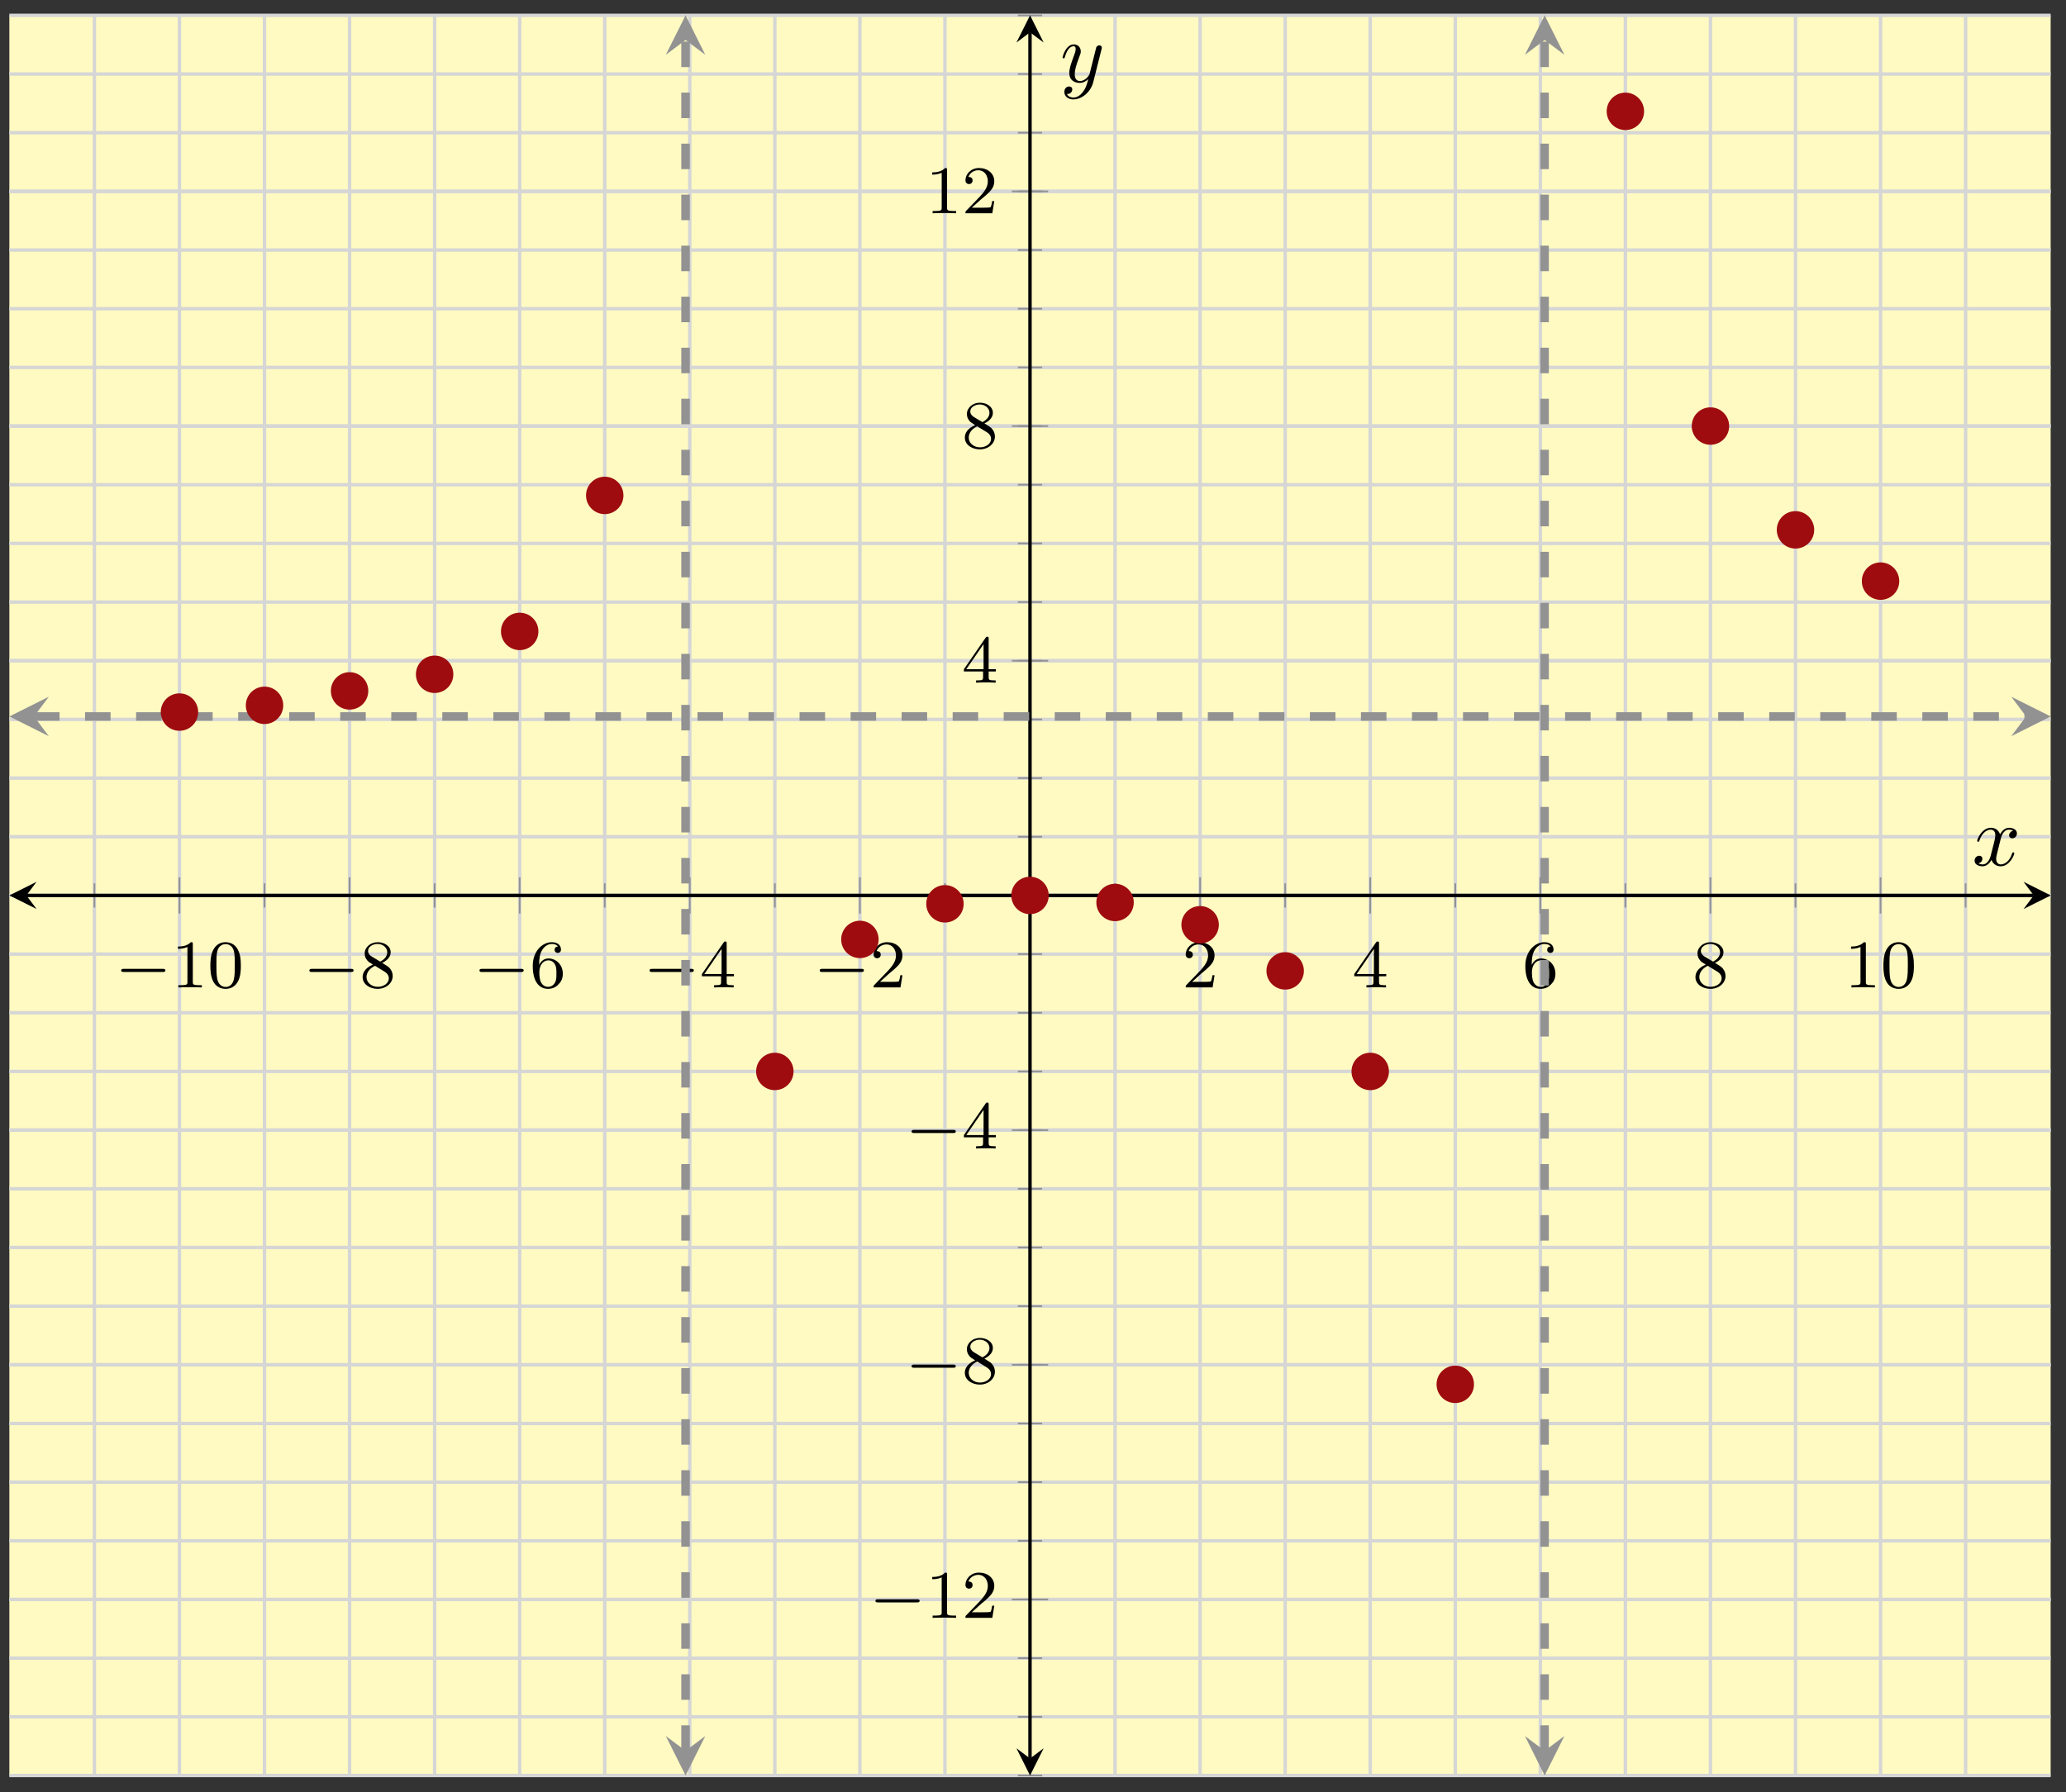 <svg xmlns="http://www.w3.org/2000/svg" xmlns:xlink="http://www.w3.org/1999/xlink" xmlns:inkscape="http://www.inkscape.org/namespaces/inkscape" version="1.1" width="242" height="210" viewBox="0 0 242 210">
<rect x="0" y="0" width="242" height="210" fill="#333333" stroke="none"/>
<defs>
<path id="font_1_1" d="M.699 .227C.715 .227 .737 .227 .737 .25 .737 .273 .715 .273 .699 .273H.126C.11 .273 .088 .273 .088 .25 .088 .227 .11 .227 .126 .227H.699Z"/>
<path id="font_2_2" d="M.314 .637C.314 .664 .312 .665 .285 .665 .244 .625 .191 .601 .096 .601V.568C.123 .568 .177 .568 .235 .595V.082C.235 .045 .232 .033 .137 .033H.102V0C.143 .003 .229 .003 .274 .003 .319 .003 .406 .003 .447 0V.033H.412C.317 .033 .314 .045 .314 .082V.637Z"/>
<path id="font_2_1" d="M.489 .319C.489 .426 .478 .491 .445 .555 .401 .643 .32 .665 .265 .665 .139 .665 .093 .571 .079 .543 .043 .47 .041 .371 .041 .319 .041 .253 .044 .152 .092 .072 .138-.002 .212-.021 .265-.021 .313-.021 .399-.006 .449 .093 .486 .165 .489 .254 .489 .319M.265 .007C.231 .007 .162 .023 .141 .128 .13 .185 .13 .279 .13 .331 .13 .4 .13 .47 .141 .525 .162 .627 .24 .637 .265 .637 .299 .637 .368 .62 .388 .529 .4 .474 .4 .399 .4 .331 .4 .272 .4 .182 .388 .126 .367 .021 .298 .007 .265 .007Z"/>
<path id="font_2_6" d="M.332 .361C.388 .388 .456 .438 .456 .516 .456 .611 .359 .665 .266 .665 .16 .665 .074 .592 .074 .498 .074 .461 .087 .427 .112 .398 .129 .377 .133 .375 .195 .336 .071 .281 .044 .208 .044 .152 .044 .042 .155-.021 .264-.021 .387-.021 .486 .062 .486 .168 .486 .231 .452 .273 .436 .29 .419 .306 .418 .307 .332 .361M.177 .455C.148 .472 .124 .501 .124 .536 .124 .599 .193 .639 .264 .639 .342 .639 .406 .586 .406 .516 .406 .458 .361 .409 .302 .38L.177 .455M.226 .318C.23 .316 .344 .246 .361 .235 .377 .226 .429 .194 .429 .134 .429 .057 .348 .009 .266 .009 .177 .009 .101 .07 .101 .152 .101 .227 .157 .286 .226 .318Z"/>
<path id="font_2_5" d="M.138 .331C.138 .414 .145 .487 .181 .548 .211 .598 .262 .639 .325 .639 .345 .639 .391 .636 .414 .601 .369 .599 .365 .565 .365 .554 .365 .524 .388 .507 .412 .507 .43 .507 .459 .518 .459 .556 .459 .616 .414 .665 .324 .665 .185 .665 .044 .533 .044 .317 .044 .046 .17-.021 .267-.021 .315-.021 .367-.008 .412 .035 .452 .074 .486 .116 .486 .203 .486 .334 .387 .426 .276 .426 .204 .426 .161 .38 .138 .331M.267 .009C.214 .009 .181 .046 .166 .074 .143 .119 .141 .187 .141 .225 .141 .324 .195 .398 .272 .398 .322 .398 .352 .372 .371 .337 .392 .3 .392 .255 .392 .204 .392 .153 .392 .109 .372 .073 .346 .027 .311 .009 .267 .009Z"/>
<path id="font_2_4" d="M.394 .647C.394 .667 .394 .675 .373 .675 .36 .675 .359 .674 .349 .66L.03 .197V.164H.312V.081C.312 .044 .309 .033 .232 .033H.209V0C.294 .003 .296 .003 .353 .003 .41 .003 .412 .003 .497 0V.033H.474C.397 .033 .394 .044 .394 .081V.164H.5V.197H.394V.647M.319 .566V.197H.065L.319 .566Z"/>
<path id="font_2_3" d="M.282 .204C.298 .219 .34 .252 .356 .266 .418 .323 .477 .378 .477 .469 .477 .588 .377 .665 .252 .665 .132 .665 .053 .574 .053 .485 .053 .436 .092 .429 .106 .429 .127 .429 .158 .444 .158 .482 .158 .534 .108 .534 .096 .534 .125 .607 .192 .632 .241 .632 .334 .632 .382 .553 .382 .469 .382 .365 .309 .289 .191 .168L.065 .038C.053 .027 .053 .025 .053 0H.448L.477 .179H.446C.443 .159 .435 .109 .423 .09 .417 .082 .341 .082 .325 .082H.147L.282 .204Z"/>
<clipPath id="clip_3">
<path transform="matrix(1,0,0,-1,1.096,208.025)" d="M0 0H239.106V206.225H0Z"/>
</clipPath>
<path id="font_4_1" d="M.334 .302C.34 .328 .363 .42 .433 .42 .438 .42 .462 .42 .483 .407 .455 .402 .435 .377 .435 .353 .435 .337 .446 .318 .473 .318 .495 .318 .527 .336 .527 .376 .527 .428 .468 .442 .434 .442 .376 .442 .341 .389 .329 .366 .304 .432 .25 .442 .221 .442 .117 .442 .06 .313 .06 .288 .06 .278 .07 .278 .072 .278 .08 .278 .083 .28 .085 .289 .119 .395 .185 .42 .219 .42 .238 .42 .273 .411 .273 .353 .273 .322 .256 .255 .219 .115 .203 .053 .168 .011 .124 .011 .118 .011 .095 .011 .074 .024 .099 .029 .121 .05 .121 .078 .121 .105 .099 .113 .084 .113 .054 .113 .029 .087 .029 .055 .029 .009 .079-.011 .123-.011 .189-.011 .225 .059 .228 .065 .24 .028 .276-.011 .336-.011 .439-.011 .496 .118 .496 .143 .496 .153 .487 .153 .484 .153 .475 .153 .473 .149 .471 .142 .438 .035 .37 .011 .338 .011 .299 .011 .283 .043 .283 .077 .283 .099 .289 .121 .3 .165L.334 .302Z"/>
<path id="font_4_2" d="M.486 .381C.49 .395 .49 .397 .49 .404 .49 .422 .476 .431 .461 .431 .451 .431 .435 .425 .426 .41 .424 .405 .416 .374 .412 .356 .405 .33 .398 .303 .392 .276L.347 .096C.343 .081 .3 .011 .234 .011 .183 .011 .172 .055 .172 .092 .172 .138 .189 .2 .223 .288 .239 .329 .243 .34 .243 .36 .243 .405 .211 .442 .161 .442 .066 .442 .029 .297 .029 .288 .029 .278 .039 .278 .041 .278 .051 .278 .052 .28 .057 .296 .084 .39 .124 .42 .158 .42 .166 .42 .183 .42 .183 .388 .183 .363 .173 .337 .166 .318 .126 .212 .108 .155 .108 .108 .108 .019 .171-.011 .23-.011 .269-.011 .303 .006 .331 .034 .318-.018 .306-.067 .266-.12 .24-.154 .202-.183 .156-.183 .142-.183 .097-.18 .08-.141 .096-.141 .109-.141 .123-.129 .133-.12 .143-.107 .143-.088 .143-.057 .116-.053 .106-.053 .083-.053 .05-.069 .05-.118 .05-.168 .094-.205 .156-.205 .259-.205 .362-.114 .39-.001L.486 .381Z"/>
</defs>
<path transform="matrix(1,0,0,-1,1.096,208.025)" d="M0 0H239.106V206.225H0Z" fill="#fffac2"/>
<path transform="matrix(1,0,0,-1,1.096,208.025)" stroke-width=".399" stroke-linecap="butt" stroke-miterlimit="10" stroke-linejoin="miter" fill="none" stroke="#d5d6d5" d="M9.963 0V206.225M29.888 0V206.225M49.814 0V206.225M69.739 0V206.225M89.665 0V206.225M109.59 0V206.225M129.516 0V206.225M149.442 0V206.225M169.367 0V206.225M189.293 0V206.225M209.218 0V206.225M229.144 0V206.225"/>
<path transform="matrix(1,0,0,-1,1.096,208.025)" stroke-width=".399" stroke-linecap="butt" stroke-miterlimit="10" stroke-linejoin="miter" fill="none" stroke="#d5d6d5" d="M19.926 0V206.225M39.851 0V206.225M59.777 0V206.225M79.702 0V206.225M99.628 0V206.225M139.479 0V206.225M159.404 0V206.225M179.33 0V206.225M199.255 0V206.225M219.181 0V206.225"/>
<path transform="matrix(1,0,0,-1,1.096,208.025)" stroke-width=".399" stroke-linecap="butt" stroke-miterlimit="10" stroke-linejoin="miter" fill="none" stroke="#d5d6d5" d="M0 0H239.106M0 6.874H239.106M0 13.748H239.106M0 20.623H239.106M0 27.497H239.106M0 34.371H239.106M0 41.245H239.106M0 48.119H239.106M0 54.993H239.106M0 61.868H239.106M0 68.742H239.106M0 75.616H239.106M0 82.49H239.106M0 89.364H239.106M0 96.239H239.106M0 103.113H239.106M0 109.987H239.106M0 116.861H239.106M0 123.735H239.106M0 130.609H239.106M0 137.484H239.106M0 144.358H239.106M0 151.232H239.106M0 158.106H239.106M0 164.98H239.106M0 171.855H239.106M0 178.729H239.106M0 185.603H239.106M0 192.477H239.106M0 199.351H239.106M0 206.225H239.106"/>
<path transform="matrix(1,0,0,-1,1.096,208.025)" stroke-width=".399" stroke-linecap="butt" stroke-miterlimit="10" stroke-linejoin="miter" fill="none" stroke="#d5d6d5" d="M0 20.623H239.106M0 48.119H239.106M0 75.616H239.106M0 130.609H239.106M0 158.106H239.106M0 185.603H239.106"/>
<path transform="matrix(1,0,0,-1,1.096,208.025)" stroke-width=".199" stroke-linecap="butt" stroke-miterlimit="10" stroke-linejoin="miter" fill="none" stroke="#929292" d="M9.963 101.695V104.53M29.888 101.695V104.53M49.814 101.695V104.53M69.739 101.695V104.53M89.665 101.695V104.53M109.59 101.695V104.53M129.516 101.695V104.53M149.442 101.695V104.53M169.367 101.695V104.53M189.293 101.695V104.53M209.218 101.695V104.53M229.144 101.695V104.53"/>
<path transform="matrix(1,0,0,-1,1.096,208.025)" stroke-width=".199" stroke-linecap="butt" stroke-miterlimit="10" stroke-linejoin="miter" fill="none" stroke="#929292" d="M19.926 100.987V105.239M39.851 100.987V105.239M59.777 100.987V105.239M79.702 100.987V105.239M99.628 100.987V105.239M139.479 100.987V105.239M159.404 100.987V105.239M179.33 100.987V105.239M199.255 100.987V105.239M219.181 100.987V105.239"/>
<path transform="matrix(1,0,0,-1,1.096,208.025)" stroke-width=".199" stroke-linecap="butt" stroke-miterlimit="10" stroke-linejoin="miter" fill="none" stroke="#929292" d="M118.136 0H120.971M118.136 6.874H120.971M118.136 13.748H120.971M118.136 20.623H120.971M118.136 27.497H120.971M118.136 34.371H120.971M118.136 41.245H120.971M118.136 48.119H120.971M118.136 54.993H120.971M118.136 61.868H120.971M118.136 68.742H120.971M118.136 75.616H120.971M118.136 82.49H120.971M118.136 89.364H120.971M118.136 96.239H120.971M118.136 103.113H120.971M118.136 109.987H120.971M118.136 116.861H120.971M118.136 123.735H120.971M118.136 130.609H120.971M118.136 137.484H120.971M118.136 144.358H120.971M118.136 151.232H120.971M118.136 158.106H120.971M118.136 164.98H120.971M118.136 171.855H120.971M118.136 178.729H120.971M118.136 185.603H120.971M118.136 192.477H120.971M118.136 199.351H120.971M118.136 206.225H120.971"/>
<path transform="matrix(1,0,0,-1,1.096,208.025)" stroke-width=".199" stroke-linecap="butt" stroke-miterlimit="10" stroke-linejoin="miter" fill="none" stroke="#929292" d="M117.427 20.623H121.679M117.427 48.119H121.679M117.427 75.616H121.679M117.427 130.609H121.679M117.427 158.106H121.679M117.427 185.603H121.679"/>
<path transform="matrix(1,0,0,-1,1.096,208.025)" stroke-width=".399" stroke-linecap="butt" stroke-miterlimit="10" stroke-linejoin="miter" fill="none" stroke="#000000" d="M1.993 103.113H237.114"/>
<path transform="matrix(-1,-0,0,1,3.089,104.91)" d="M1.993 0-1.196 1.594 0 0-1.196-1.594"/>
<path transform="matrix(1,0,0,-1,238.222,104.91)" d="M1.993 0-1.196 1.594 0 0-1.196-1.594"/>
<path transform="matrix(1,0,0,-1,1.096,208.025)" stroke-width=".399" stroke-linecap="butt" stroke-miterlimit="10" stroke-linejoin="miter" fill="none" stroke="#000000" d="M119.553 1.993V204.233"/>
<path transform="matrix(0,1,1,0,120.655,206.032)" d="M1.993 0-1.196 1.594 0 0-1.196-1.594"/>
<path transform="matrix(0,-1,-1,-0,120.655,3.788)" d="M1.993 0-1.196 1.594 0 0-1.196-1.594"/>
<use data-text="&#x2212;" xlink:href="#font_1_1" transform="matrix(7.97,0,0,-7.97,13.495,115.692)"/>
<use data-text="1" xlink:href="#font_2_2" transform="matrix(7.97,0,0,-7.97,20.082,115.692)"/>
<use data-text="0" xlink:href="#font_2_1" transform="matrix(7.97,0,0,-7.97,24.314,115.692)"/>
<use data-text="&#x2212;" xlink:href="#font_1_1" transform="matrix(7.97,0,0,-7.97,35.539,115.692)"/>
<use data-text="8" xlink:href="#font_2_6" transform="matrix(7.97,0,0,-7.97,42.126,115.692)"/>
<use data-text="&#x2212;" xlink:href="#font_1_1" transform="matrix(7.97,0,0,-7.97,55.465,115.692)"/>
<use data-text="6" xlink:href="#font_2_5" transform="matrix(7.97,0,0,-7.97,62.052,115.692)"/>
<use data-text="&#x2212;" xlink:href="#font_1_1" transform="matrix(7.97,0,0,-7.97,75.392,115.692)"/>
<use data-text="4" xlink:href="#font_2_4" transform="matrix(7.97,0,0,-7.97,81.979,115.692)"/>
<use data-text="&#x2212;" xlink:href="#font_1_1" transform="matrix(7.97,0,0,-7.97,95.318,115.692)"/>
<use data-text="2" xlink:href="#font_2_3" transform="matrix(7.97,0,0,-7.97,101.905,115.692)"/>
<use data-text="2" xlink:href="#font_2_3" transform="matrix(7.97,0,0,-7.97,138.465,115.692)"/>
<use data-text="4" xlink:href="#font_2_4" transform="matrix(7.97,0,0,-7.97,158.391,115.692)"/>
<use data-text="6" xlink:href="#font_2_5" transform="matrix(7.97,0,0,-7.97,178.318,115.692)"/>
<use data-text="8" xlink:href="#font_2_6" transform="matrix(7.97,0,0,-7.97,198.244,115.692)"/>
<use data-text="1" xlink:href="#font_2_2" transform="matrix(7.97,0,0,-7.97,216.054,115.692)"/>
<use data-text="0" xlink:href="#font_2_1" transform="matrix(7.97,0,0,-7.97,220.286,115.692)"/>
<use data-text="&#x2212;" xlink:href="#font_1_1" transform="matrix(7.97,0,0,-7.97,101.844,189.554)"/>
<use data-text="1" xlink:href="#font_2_2" transform="matrix(7.97,0,0,-7.97,108.431,189.554)"/>
<use data-text="2" xlink:href="#font_2_3" transform="matrix(7.97,0,0,-7.97,112.664,189.554)"/>
<use data-text="&#x2212;" xlink:href="#font_1_1" transform="matrix(7.97,0,0,-7.97,106.078,162.058)"/>
<use data-text="8" xlink:href="#font_2_6" transform="matrix(7.97,0,0,-7.97,112.666,162.058)"/>
<use data-text="&#x2212;" xlink:href="#font_1_1" transform="matrix(7.97,0,0,-7.97,106.078,134.56)"/>
<use data-text="4" xlink:href="#font_2_4" transform="matrix(7.97,0,0,-7.97,112.666,134.56)"/>
<use data-text="4" xlink:href="#font_2_4" transform="matrix(7.97,0,0,-7.97,112.666,79.981)"/>
<use data-text="8" xlink:href="#font_2_6" transform="matrix(7.97,0,0,-7.97,112.666,52.484)"/>
<use data-text="1" xlink:href="#font_2_2" transform="matrix(7.97,0,0,-7.97,108.432,24.986)"/>
<use data-text="2" xlink:href="#font_2_3" transform="matrix(7.97,0,0,-7.97,112.664,24.986)"/>
<g clip-path="url(#clip_3)">
<path transform="matrix(1,0,0,-1,1.096,208.025)" stroke-width=".996" stroke-linecap="butt" stroke-dasharray="2.989,2.989" stroke-miterlimit="10" stroke-linejoin="miter" fill="none" stroke="#929292" d="M79.204 2.889V203.336"/>
<path transform="matrix(0,1,1,0,80.304,205.136)" d="M2.889 0-1.734 2.311 0 0-1.734-2.311" fill="#929292"/>
<path transform="matrix(0,-1,-1,-0,80.304,4.685)" d="M2.889 0-1.734 2.311 0 0-1.734-2.311" fill="#929292"/>
<path transform="matrix(1,0,0,-1,1.096,208.025)" stroke-width=".996" stroke-linecap="butt" stroke-dasharray="2.989,2.989" stroke-miterlimit="10" stroke-linejoin="miter" fill="none" stroke="#929292" d="M179.828 2.889V203.336"/>
<path transform="matrix(0,1,1,0,180.933,205.136)" d="M2.889 0-1.734 2.311 0 0-1.734-2.311" fill="#929292"/>
<path transform="matrix(0,-1,-1,-0,180.933,4.685)" d="M2.889 0-1.734 2.311 0 0-1.734-2.311" fill="#929292"/>
<path transform="matrix(1,0,0,-1,1.096,208.025)" stroke-width=".996" stroke-linecap="butt" stroke-dasharray="2.989,2.989" stroke-miterlimit="10" stroke-linejoin="miter" fill="none" stroke="#929292" d="M2.889 124.079H236.217"/>
<path transform="matrix(-1,-0,0,1,3.985,83.943)" d="M2.889 0-1.734 2.311 0 0-1.734-2.311" fill="#929292"/>
<path transform="matrix(1,0,0,-1,237.325,83.943)" d="M2.889 0-1.734 2.311 0 0-1.734-2.311" fill="#929292"/>
</g>
<path transform="matrix(1,0,0,-1,1.096,208.025)" d="M21.918 124.595C21.918 125.695 21.026 126.587 19.926 126.587 18.825 126.587 17.933 125.695 17.933 124.595 17.933 123.494 18.825 122.602 19.926 122.602 21.026 122.602 21.918 123.494 21.918 124.595ZM19.926 124.595" fill="#9e0c0f"/>
<path transform="matrix(1,0,0,-1,1.096,208.025)" stroke-width=".399" stroke-linecap="butt" stroke-miterlimit="10" stroke-linejoin="miter" fill="none" stroke="#9e0c0f" d="M21.918 124.595C21.918 125.695 21.026 126.587 19.926 126.587 18.825 126.587 17.933 125.695 17.933 124.595 17.933 123.494 18.825 122.602 19.926 122.602 21.026 122.602 21.918 123.494 21.918 124.595ZM19.926 124.595"/>
<path transform="matrix(1,0,0,-1,1.096,208.025)" d="M31.881 125.385C31.881 126.486 30.989 127.378 29.888 127.378 28.788 127.378 27.896 126.486 27.896 125.385 27.896 124.285 28.788 123.393 29.888 123.393 30.989 123.393 31.881 124.285 31.881 125.385ZM29.888 125.385" fill="#9e0c0f"/>
<path transform="matrix(1,0,0,-1,1.096,208.025)" stroke-width=".399" stroke-linecap="butt" stroke-miterlimit="10" stroke-linejoin="miter" fill="none" stroke="#9e0c0f" d="M31.881 125.385C31.881 126.486 30.989 127.378 29.888 127.378 28.788 127.378 27.896 126.486 27.896 125.385 27.896 124.285 28.788 123.393 29.888 123.393 30.989 123.393 31.881 124.285 31.881 125.385ZM29.888 125.385"/>
<path transform="matrix(1,0,0,-1,1.096,208.025)" d="M41.844 127.076C41.844 128.177 40.952 129.069 39.851 129.069 38.751 129.069 37.859 128.177 37.859 127.076 37.859 125.976 38.751 125.084 39.851 125.084 40.952 125.084 41.844 125.976 41.844 127.076ZM39.851 127.076" fill="#9e0c0f"/>
<path transform="matrix(1,0,0,-1,1.096,208.025)" stroke-width=".399" stroke-linecap="butt" stroke-miterlimit="10" stroke-linejoin="miter" fill="none" stroke="#9e0c0f" d="M41.844 127.076C41.844 128.177 40.952 129.069 39.851 129.069 38.751 129.069 37.859 128.177 37.859 127.076 37.859 125.976 38.751 125.084 39.851 125.084 40.952 125.084 41.844 125.976 41.844 127.076ZM39.851 127.076"/>
<path transform="matrix(1,0,0,-1,1.096,208.025)" d="M51.806 129.022C51.806 130.122 50.914 131.014 49.814 131.014 48.713 131.014 47.821 130.122 47.821 129.022 47.821 127.921 48.713 127.029 49.814 127.029 50.914 127.029 51.806 127.921 51.806 129.022ZM49.814 129.022" fill="#9e0c0f"/>
<path transform="matrix(1,0,0,-1,1.096,208.025)" stroke-width=".399" stroke-linecap="butt" stroke-miterlimit="10" stroke-linejoin="miter" fill="none" stroke="#9e0c0f" d="M51.806 129.022C51.806 130.122 50.914 131.014 49.814 131.014 48.713 131.014 47.821 130.122 47.821 129.022 47.821 127.921 48.713 127.029 49.814 127.029 50.914 127.029 51.806 127.921 51.806 129.022ZM49.814 129.022"/>
<path transform="matrix(1,0,0,-1,1.096,208.025)" d="M61.769 134.047C61.769 135.147 60.877 136.039 59.777 136.039 58.676 136.039 57.784 135.147 57.784 134.047 57.784 132.946 58.676 132.054 59.777 132.054 60.877 132.054 61.769 132.946 61.769 134.047ZM59.777 134.047" fill="#9e0c0f"/>
<path transform="matrix(1,0,0,-1,1.096,208.025)" stroke-width=".399" stroke-linecap="butt" stroke-miterlimit="10" stroke-linejoin="miter" fill="none" stroke="#9e0c0f" d="M61.769 134.047C61.769 135.147 60.877 136.039 59.777 136.039 58.676 136.039 57.784 135.147 57.784 134.047 57.784 132.946 58.676 132.054 59.777 132.054 60.877 132.054 61.769 132.946 61.769 134.047ZM59.777 134.047"/>
<path transform="matrix(1,0,0,-1,1.096,208.025)" d="M71.732 149.981C71.732 151.081 70.84 151.973 69.739 151.973 68.639 151.973 67.747 151.081 67.747 149.981 67.747 148.88 68.639 147.988 69.739 147.988 70.84 147.988 71.732 148.88 71.732 149.981ZM69.739 149.981" fill="#9e0c0f"/>
<path transform="matrix(1,0,0,-1,1.096,208.025)" stroke-width=".399" stroke-linecap="butt" stroke-miterlimit="10" stroke-linejoin="miter" fill="none" stroke="#9e0c0f" d="M71.732 149.981C71.732 151.081 70.84 151.973 69.739 151.973 68.639 151.973 67.747 151.081 67.747 149.981 67.747 148.88 68.639 147.988 69.739 147.988 70.84 147.988 71.732 148.88 71.732 149.981ZM69.739 149.981"/>
<path transform="matrix(1,0,0,-1,1.096,208.025)" d="M91.657 82.49C91.657 83.591 90.765 84.483 89.665 84.483 88.564 84.483 87.672 83.591 87.672 82.49 87.672 81.39 88.564 80.498 89.665 80.498 90.765 80.498 91.657 81.39 91.657 82.49ZM89.665 82.49" fill="#9e0c0f"/>
<path transform="matrix(1,0,0,-1,1.096,208.025)" stroke-width=".399" stroke-linecap="butt" stroke-miterlimit="10" stroke-linejoin="miter" fill="none" stroke="#9e0c0f" d="M91.657 82.49C91.657 83.591 90.765 84.483 89.665 84.483 88.564 84.483 87.672 83.591 87.672 82.49 87.672 81.39 88.564 80.498 89.665 80.498 90.765 80.498 91.657 81.39 91.657 82.49ZM89.665 82.49"/>
<path transform="matrix(1,0,0,-1,1.096,208.025)" d="M101.62 97.957C101.62 99.058 100.728 99.95 99.628 99.95 98.527 99.95 97.635 99.058 97.635 97.957 97.635 96.857 98.527 95.965 99.628 95.965 100.728 95.965 101.62 96.857 101.62 97.957ZM99.628 97.957" fill="#9e0c0f"/>
<path transform="matrix(1,0,0,-1,1.096,208.025)" stroke-width=".399" stroke-linecap="butt" stroke-miterlimit="10" stroke-linejoin="miter" fill="none" stroke="#9e0c0f" d="M101.62 97.957C101.62 99.058 100.728 99.95 99.628 99.95 98.527 99.95 97.635 99.058 97.635 97.957 97.635 96.857 98.527 95.965 99.628 95.965 100.728 95.965 101.62 96.857 101.62 97.957ZM99.628 97.957"/>
<path transform="matrix(1,0,0,-1,1.096,208.025)" d="M111.583 102.13C111.583 103.23 110.691 104.122 109.59 104.122 108.49 104.122 107.598 103.23 107.598 102.13 107.598 101.029 108.49 100.137 109.59 100.137 110.691 100.137 111.583 101.029 111.583 102.13ZM109.59 102.13" fill="#9e0c0f"/>
<path transform="matrix(1,0,0,-1,1.096,208.025)" stroke-width=".399" stroke-linecap="butt" stroke-miterlimit="10" stroke-linejoin="miter" fill="none" stroke="#9e0c0f" d="M111.583 102.13C111.583 103.23 110.691 104.122 109.59 104.122 108.49 104.122 107.598 103.23 107.598 102.13 107.598 101.029 108.49 100.137 109.59 100.137 110.691 100.137 111.583 101.029 111.583 102.13ZM109.59 102.13"/>
<path transform="matrix(1,0,0,-1,1.096,208.025)" d="M121.546 103.113C121.546 104.213 120.654 105.105 119.553 105.105 118.453 105.105 117.561 104.213 117.561 103.113 117.561 102.012 118.453 101.12 119.553 101.12 120.654 101.12 121.546 102.012 121.546 103.113ZM119.553 103.113" fill="#9e0c0f"/>
<path transform="matrix(1,0,0,-1,1.096,208.025)" stroke-width=".399" stroke-linecap="butt" stroke-miterlimit="10" stroke-linejoin="miter" fill="none" stroke="#9e0c0f" d="M121.546 103.113C121.546 104.213 120.654 105.105 119.553 105.105 118.453 105.105 117.561 104.213 117.561 103.113 117.561 102.012 118.453 101.12 119.553 101.12 120.654 101.12 121.546 102.012 121.546 103.113ZM119.553 103.113"/>
<path transform="matrix(1,0,0,-1,1.096,208.025)" d="M131.509 102.288C131.509 103.388 130.616 104.28 129.516 104.28 128.416 104.28 127.523 103.388 127.523 102.288 127.523 101.187 128.416 100.295 129.516 100.295 130.616 100.295 131.509 101.187 131.509 102.288ZM129.516 102.288" fill="#9e0c0f"/>
<path transform="matrix(1,0,0,-1,1.096,208.025)" stroke-width=".399" stroke-linecap="butt" stroke-miterlimit="10" stroke-linejoin="miter" fill="none" stroke="#9e0c0f" d="M131.509 102.288C131.509 103.388 130.616 104.28 129.516 104.28 128.416 104.28 127.523 103.388 127.523 102.288 127.523 101.187 128.416 100.295 129.516 100.295 130.616 100.295 131.509 101.187 131.509 102.288ZM129.516 102.288"/>
<path transform="matrix(1,0,0,-1,1.096,208.025)" d="M141.471 99.676C141.471 100.776 140.579 101.668 139.479 101.668 138.378 101.668 137.486 100.776 137.486 99.676 137.486 98.575 138.378 97.683 139.479 97.683 140.579 97.683 141.471 98.575 141.471 99.676ZM139.479 99.676" fill="#9e0c0f"/>
<path transform="matrix(1,0,0,-1,1.096,208.025)" stroke-width=".399" stroke-linecap="butt" stroke-miterlimit="10" stroke-linejoin="miter" fill="none" stroke="#9e0c0f" d="M141.471 99.676C141.471 100.776 140.579 101.668 139.479 101.668 138.378 101.668 137.486 100.776 137.486 99.676 137.486 98.575 138.378 97.683 139.479 97.683 140.579 97.683 141.471 98.575 141.471 99.676ZM139.479 99.676"/>
<path transform="matrix(1,0,0,-1,1.096,208.025)" d="M151.434 94.273C151.434 95.373 150.542 96.265 149.442 96.265 148.341 96.265 147.449 95.373 147.449 94.273 147.449 93.172 148.341 92.28 149.442 92.28 150.542 92.28 151.434 93.172 151.434 94.273ZM149.442 94.273" fill="#9e0c0f"/>
<path transform="matrix(1,0,0,-1,1.096,208.025)" stroke-width=".399" stroke-linecap="butt" stroke-miterlimit="10" stroke-linejoin="miter" fill="none" stroke="#9e0c0f" d="M151.434 94.273C151.434 95.373 150.542 96.265 149.442 96.265 148.341 96.265 147.449 95.373 147.449 94.273 147.449 93.172 148.341 92.28 149.442 92.28 150.542 92.28 151.434 93.172 151.434 94.273ZM149.442 94.273"/>
<path transform="matrix(1,0,0,-1,1.096,208.025)" d="M161.397 82.49C161.397 83.591 160.505 84.483 159.404 84.483 158.304 84.483 157.412 83.591 157.412 82.49 157.412 81.39 158.304 80.498 159.404 80.498 160.505 80.498 161.397 81.39 161.397 82.49ZM159.404 82.49" fill="#9e0c0f"/>
<path transform="matrix(1,0,0,-1,1.096,208.025)" stroke-width=".399" stroke-linecap="butt" stroke-miterlimit="10" stroke-linejoin="miter" fill="none" stroke="#9e0c0f" d="M161.397 82.49C161.397 83.591 160.505 84.483 159.404 84.483 158.304 84.483 157.412 83.591 157.412 82.49 157.412 81.39 158.304 80.498 159.404 80.498 160.505 80.498 161.397 81.39 161.397 82.49ZM159.404 82.49"/>
<path transform="matrix(1,0,0,-1,1.096,208.025)" d="M171.36 45.83C171.36 46.931 170.468 47.823 169.367 47.823 168.267 47.823 167.375 46.931 167.375 45.83 167.375 44.73 168.267 43.838 169.367 43.838 170.468 43.838 171.36 44.73 171.36 45.83ZM169.367 45.83" fill="#9e0c0f"/>
<path transform="matrix(1,0,0,-1,1.096,208.025)" stroke-width=".399" stroke-linecap="butt" stroke-miterlimit="10" stroke-linejoin="miter" fill="none" stroke="#9e0c0f" d="M171.36 45.83C171.36 46.931 170.468 47.823 169.367 47.823 168.267 47.823 167.375 46.931 167.375 45.83 167.375 44.73 168.267 43.838 169.367 43.838 170.468 43.838 171.36 44.73 171.36 45.83ZM169.367 45.83"/>
<path transform="matrix(1,0,0,-1,1.096,208.025)" d="M191.285 194.979C191.285 196.08 190.393 196.972 189.293 196.972 188.192 196.972 187.3 196.08 187.3 194.979 187.3 193.879 188.192 192.987 189.293 192.987 190.393 192.987 191.285 193.879 191.285 194.979ZM189.293 194.979" fill="#9e0c0f"/>
<path transform="matrix(1,0,0,-1,1.096,208.025)" stroke-width=".399" stroke-linecap="butt" stroke-miterlimit="10" stroke-linejoin="miter" fill="none" stroke="#9e0c0f" d="M191.285 194.979C191.285 196.08 190.393 196.972 189.293 196.972 188.192 196.972 187.3 196.08 187.3 194.979 187.3 193.879 188.192 192.987 189.293 192.987 190.393 192.987 191.285 193.879 191.285 194.979ZM189.293 194.979"/>
<path transform="matrix(1,0,0,-1,1.096,208.025)" d="M201.248 158.106C201.248 159.207 200.356 160.099 199.255 160.099 198.155 160.099 197.263 159.207 197.263 158.106 197.263 157.006 198.155 156.114 199.255 156.114 200.356 156.114 201.248 157.006 201.248 158.106ZM199.255 158.106" fill="#9e0c0f"/>
<path transform="matrix(1,0,0,-1,1.096,208.025)" stroke-width=".399" stroke-linecap="butt" stroke-miterlimit="10" stroke-linejoin="miter" fill="none" stroke="#9e0c0f" d="M201.248 158.106C201.248 159.207 200.356 160.099 199.255 160.099 198.155 160.099 197.263 159.207 197.263 158.106 197.263 157.006 198.155 156.114 199.255 156.114 200.356 156.114 201.248 157.006 201.248 158.106ZM199.255 158.106"/>
<path transform="matrix(1,0,0,-1,1.096,208.025)" d="M211.211 145.946C211.211 147.046 210.319 147.938 209.218 147.938 208.118 147.938 207.226 147.046 207.226 145.946 207.226 144.845 208.118 143.953 209.218 143.953 210.319 143.953 211.211 144.845 211.211 145.946ZM209.218 145.946" fill="#9e0c0f"/>
<path transform="matrix(1,0,0,-1,1.096,208.025)" stroke-width=".399" stroke-linecap="butt" stroke-miterlimit="10" stroke-linejoin="miter" fill="none" stroke="#9e0c0f" d="M211.211 145.946C211.211 147.046 210.319 147.938 209.218 147.938 208.118 147.938 207.226 147.046 207.226 145.946 207.226 144.845 208.118 143.953 209.218 143.953 210.319 143.953 211.211 144.845 211.211 145.946ZM209.218 145.946"/>
<path transform="matrix(1,0,0,-1,1.096,208.025)" d="M221.173 139.938C221.173 141.038 220.281 141.93 219.181 141.93 218.08 141.93 217.188 141.038 217.188 139.938 217.188 138.837 218.08 137.945 219.181 137.945 220.281 137.945 221.173 138.837 221.173 139.938ZM219.181 139.938" fill="#9e0c0f"/>
<path transform="matrix(1,0,0,-1,1.096,208.025)" stroke-width=".399" stroke-linecap="butt" stroke-miterlimit="10" stroke-linejoin="miter" fill="none" stroke="#9e0c0f" d="M221.173 139.938C221.173 141.038 220.281 141.93 219.181 141.93 218.08 141.93 217.188 141.038 217.188 139.938 217.188 138.837 218.08 137.945 219.181 137.945 220.281 137.945 221.173 138.837 221.173 139.938ZM219.181 139.938"/>
<path transform="matrix(1,0,0,-1,1.096,208.025)" stroke-width=".399" stroke-linecap="butt" stroke-miterlimit="10" stroke-linejoin="miter" fill="none" stroke="#9e0c0f" d=""/>
<use data-text="x" xlink:href="#font_4_1" transform="matrix(9.963,0,0,-9.963,231.001,101.39)"/>
<use data-text="y" xlink:href="#font_4_2" transform="matrix(9.963,0,0,-9.963,124.175,9.605)"/>
</svg>
